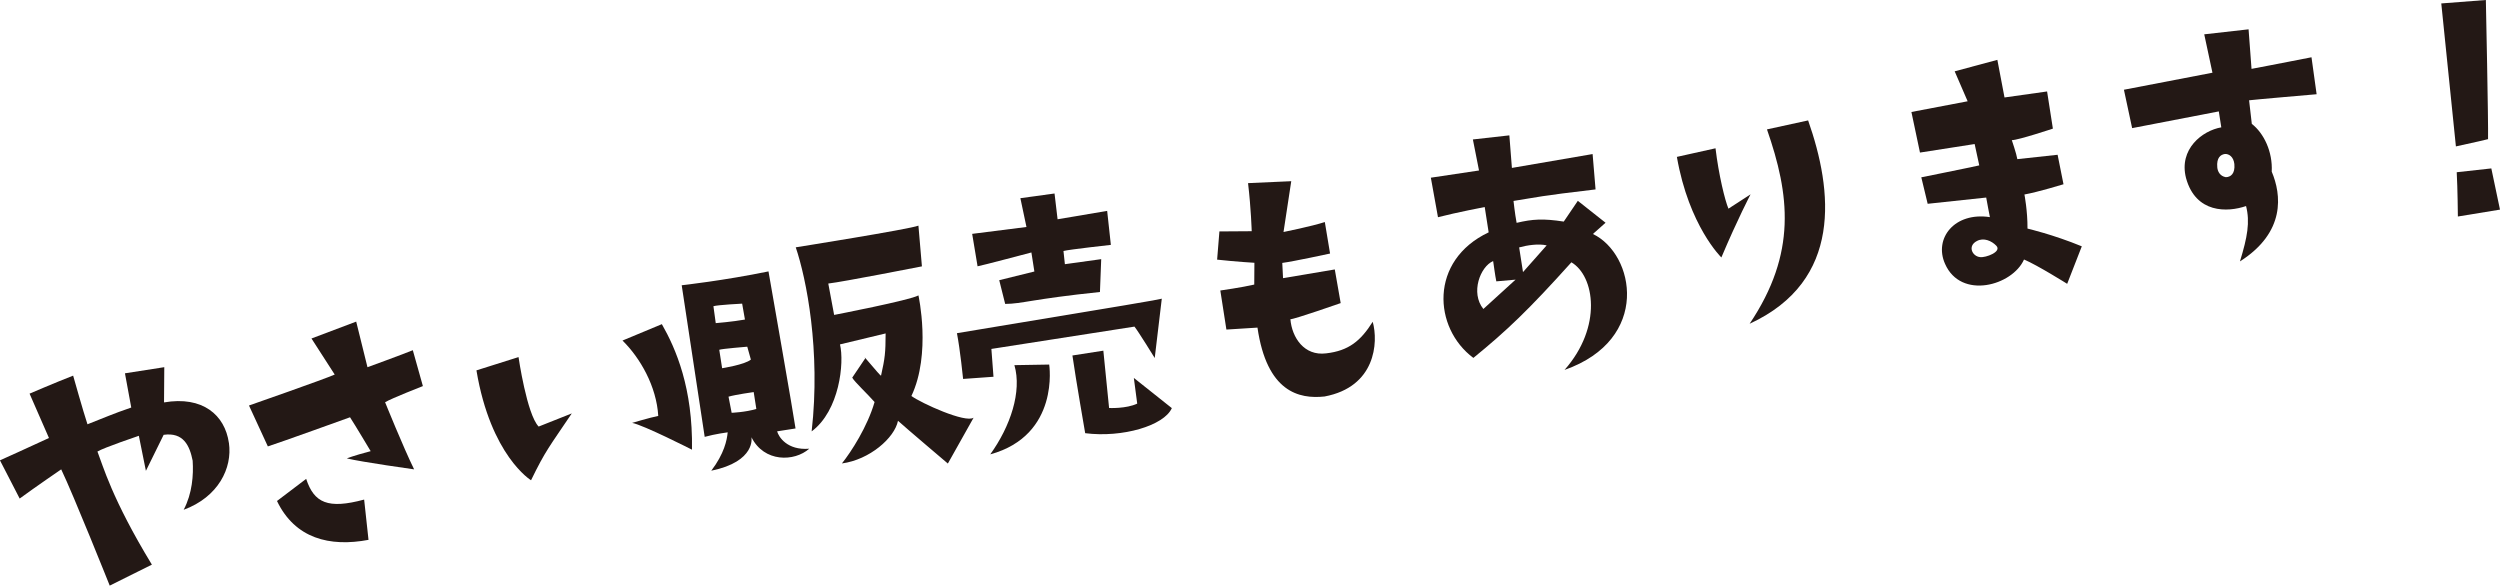 <?xml version="1.0" encoding="UTF-8"?><svg id="_レイヤー_1" xmlns="http://www.w3.org/2000/svg" viewBox="0 0 134.534 31.515"><defs><style>.cls-1{fill:#231815;}</style></defs><path class="cls-1" d="M12.319,23.833c.196,1.364-.578,2.915-2.435,3.601.465-.883.534-1.875.484-2.642-.162-.818-.499-1.54-1.561-1.393l-.955,1.939-.38-1.887s-1.897.642-2.228.848c.287.73.776,2.548,2.93,6.086l-2.269,1.129s-1.949-4.878-2.611-6.256c0,0-1.4.958-2.235,1.571l-1.061-2.057s1.706-.765,2.637-1.202l-1.044-2.387s1.388-.596,2.345-.969c0,0,.543,1.931.771,2.618.958-.373,1.343-.554,2.356-.901l-.339-1.842,2.117-.33s-.008,1.604-.014,1.896c2.079-.358,3.274.678,3.49,2.176Z"/><path class="cls-1" d="M22.286,25.258s-2.798-.39-3.621-.589c0,0,.306-.134,1.282-.39,0,0-.863-1.448-1.111-1.824,0,0-3.782,1.365-4.422,1.568l-1.015-2.201s4.099-1.431,4.613-1.666l-1.25-1.94,2.406-.909.607,2.454s1.987-.724,2.44-.915l.542,1.931s-1.688.659-2.034.868c0,0,.981,2.43,1.562,3.613ZM19.596,26.884l.235,2.167c-2.092.395-3.955-.072-4.925-2.091l1.57-1.191c.426,1.293,1.169,1.642,3.119,1.115Z"/><path class="cls-1" d="M25.639,19.931l2.265-.715s.446,3.082,1.083,3.739l1.783-.708c-1.23,1.828-1.411,1.994-2.193,3.598,0,0-2.168-1.315-2.938-5.914ZM35.423,22.383c-.093-1.587-.969-3.121-1.924-4.057l2.118-.882c.758,1.328,1.673,3.442,1.622,6.755,0,0-2.618-1.33-3.222-1.442,0,0,.987-.293,1.405-.374Z"/><path class="cls-1" d="M43.549,24.146c-.803.711-2.434.741-3.11-.617,0,0,.255,1.304-2.163,1.802.699-.919.845-1.647.883-2.066,0,0-.676.088-1.237.244,0,0-1.182-7.805-1.237-8.158,0,0,2.269-.251,4.67-.746,0,0,1.405,8.012,1.456,8.452l-.991.155c.08.296.54,1.034,1.73.935ZM40.088,17.195l-.15-.855s-1.299.065-1.546.138l.125.911s.901-.072,1.571-.193ZM40.407,19.35l-.194-.693s-1.378.112-1.507.166l.154.992s1.228-.191,1.547-.465ZM40.559,21.099s-.96.134-1.355.247l.169.868s.736-.028,1.328-.207l-.142-.908ZM52.396,22.473l-1.388,2.472s-2.263-1.919-2.684-2.301c-.184.924-1.532,2.098-3.018,2.295.505-.629,1.378-1.988,1.758-3.305-.356-.409-1.083-1.089-1.203-1.311l.699-1.038c-.224-.327.76.897.851.935.213-.963.243-1.209.248-2.277l-2.456.59c.241.995-.029,3.568-1.525,4.681.492-4.348-.284-8.221-.856-9.905,0,0,6.133-.974,6.602-1.167l.188,2.192s-4.261.837-5.039.924l.315,1.689s4.095-.793,4.537-1.051c0,0,.697,3.145-.379,5.414.525.383,2.916,1.475,3.351,1.165Z"/><path class="cls-1" d="M51.497,17.93c10.271-1.706,10.541-1.748,11.023-1.857l-.38,3.193s-.9-1.461-1.091-1.69c0,0-7.346,1.146-7.699,1.201l.113,1.498-1.635.117s-.159-1.576-.332-2.462ZM57.229,13.506l.076.711,1.955-.271-.068,1.767c-3.644.38-4.188.637-5.1.642l-.32-1.277,1.891-.467-.16-1.025s-2.68.711-2.897.745l-.29-1.746,2.921-.37-.327-1.55,1.838-.252.164,1.387,2.668-.451.199,1.829s-2.252.248-2.549.329ZM54.589,19.65l1.872-.032s.592,3.799-3.172,4.833c1.089-1.513,1.711-3.383,1.3-4.801ZM61.016,20.337l2.045,1.626c-.421.944-2.66,1.603-4.663,1.349,0,0-.499-2.868-.687-4.182l1.664-.259.309,3.085s.921.046,1.514-.236l-.182-1.383Z"/><path class="cls-1" d="M67.496,15.313l.008-1.172s-.974-.055-2.006-.169l.123-1.518s.93-.007,1.738-.012c0,0-.035-1.218-.197-2.587,0,0,1.984-.086,2.325-.104l-.416,2.734s1.519-.305,2.223-.536l.282,1.695s-1.965.427-2.572.505l.041.82s1.594-.266,2.785-.469l.317,1.811s-2.483.868-2.706.869c.084.985.739,1.985,1.922,1.836,1.218-.14,1.858-.669,2.508-1.7.312,1.122.15,3.506-2.594,4.021-1.372.146-3.102-.239-3.608-3.707l-1.672.105-.327-2.102s1.163-.164,1.826-.319Z"/><path class="cls-1" d="M80.11,12.503l-.212-1.362s-1.506.287-2.515.548l-.384-2.127,2.592-.388-.33-1.67,1.963-.22s.084,1.089.137,1.752l4.343-.746.159,1.903c-3.111.365-3.036.405-4.415.62,0,0,.072.678.167,1.179.864-.204,1.427-.239,2.537-.068l.757-1.117,1.492,1.179-.681.605c2.251,1.078,3.141,5.674-1.527,7.316,2.049-2.317,1.622-5.057.37-5.792-2.303,2.563-3.473,3.676-5.275,5.145-2.162-1.608-2.385-5.241.822-6.757ZM79.824,16.628l1.734-1.579-1.036.092c-.077-.384-.115-.74-.171-1.092-.693.296-1.231,1.707-.527,2.578ZM81.751,13.314l.207,1.328,1.274-1.438c-.446-.102-1.052-.008-1.481.11Z"/><path class="cls-1" d="M94.204,10.459s-.691,1.313-1.571,3.396c0,0-1.745-1.69-2.394-5.412l2.079-.463c.173,1.438.506,2.797.696,3.25l1.189-.771ZM97.301,6.48c1.329,3.771,1.88,8.626-3.148,10.943,2.557-3.809,2.154-6.948.934-10.46l2.215-.483Z"/><path class="cls-1" d="M103.391,9.542s2.688-.54,3.12-.642l-.248-1.149s-2.472.385-2.942.459l-.461-2.184,3.026-.576-.698-1.612,2.297-.617.385,2.024,2.291-.323.312,2s-1.849.616-2.21.621c0,0,.252.735.297,1.021l2.167-.235.317,1.587s-1.382.422-2.102.551c0,0,.172.885.165,1.834,0,0,1.376.319,2.922.955l-.787,2.018s-1.604-1.007-2.322-1.309c-.624,1.406-3.396,2.183-4.251.232-.61-1.369.51-2.801,2.415-2.512,0,0-.165-.835-.199-1.054l-3.15.336-.343-1.427ZM106.387,12.968c-.526.271-.249.83.17.868.299.041,1.194-.289.867-.617-.246-.255-.671-.447-1.037-.251Z"/><path class="cls-1" d="M114.738,6.895l-.442-2.066s3.275-.632,4.764-.916l-.442-2.066,2.386-.269.159,2.128s1.557-.294,3.227-.624l.276,1.989s-3.45.297-3.634.326l.146,1.269c.646.501,1.129,1.495,1.072,2.571.519,1.228.766,3.255-1.71,4.83.4-1.303.549-2.118.329-2.979-.997.344-2.71.405-3.232-1.511-.397-1.556.877-2.547,1.899-2.724l-.134-.858s-3.861.741-4.663.9ZM119.725,8.287c-.219.034-.453.191-.405.717.018.22.144.477.462.531.257-.007.505-.183.457-.709-.043-.39-.293-.557-.514-.539Z"/><path class="cls-1" d="M133.891,7.488s-.764.188-1.73.391c0,0-.457-4.475-.787-7.694l2.399-.185s.14,6.642.118,7.488ZM134.534,11.28s-1.594.266-2.267.371c0,0-.013-1.513-.062-2.383l1.862-.205.466,2.217Z"/></svg>